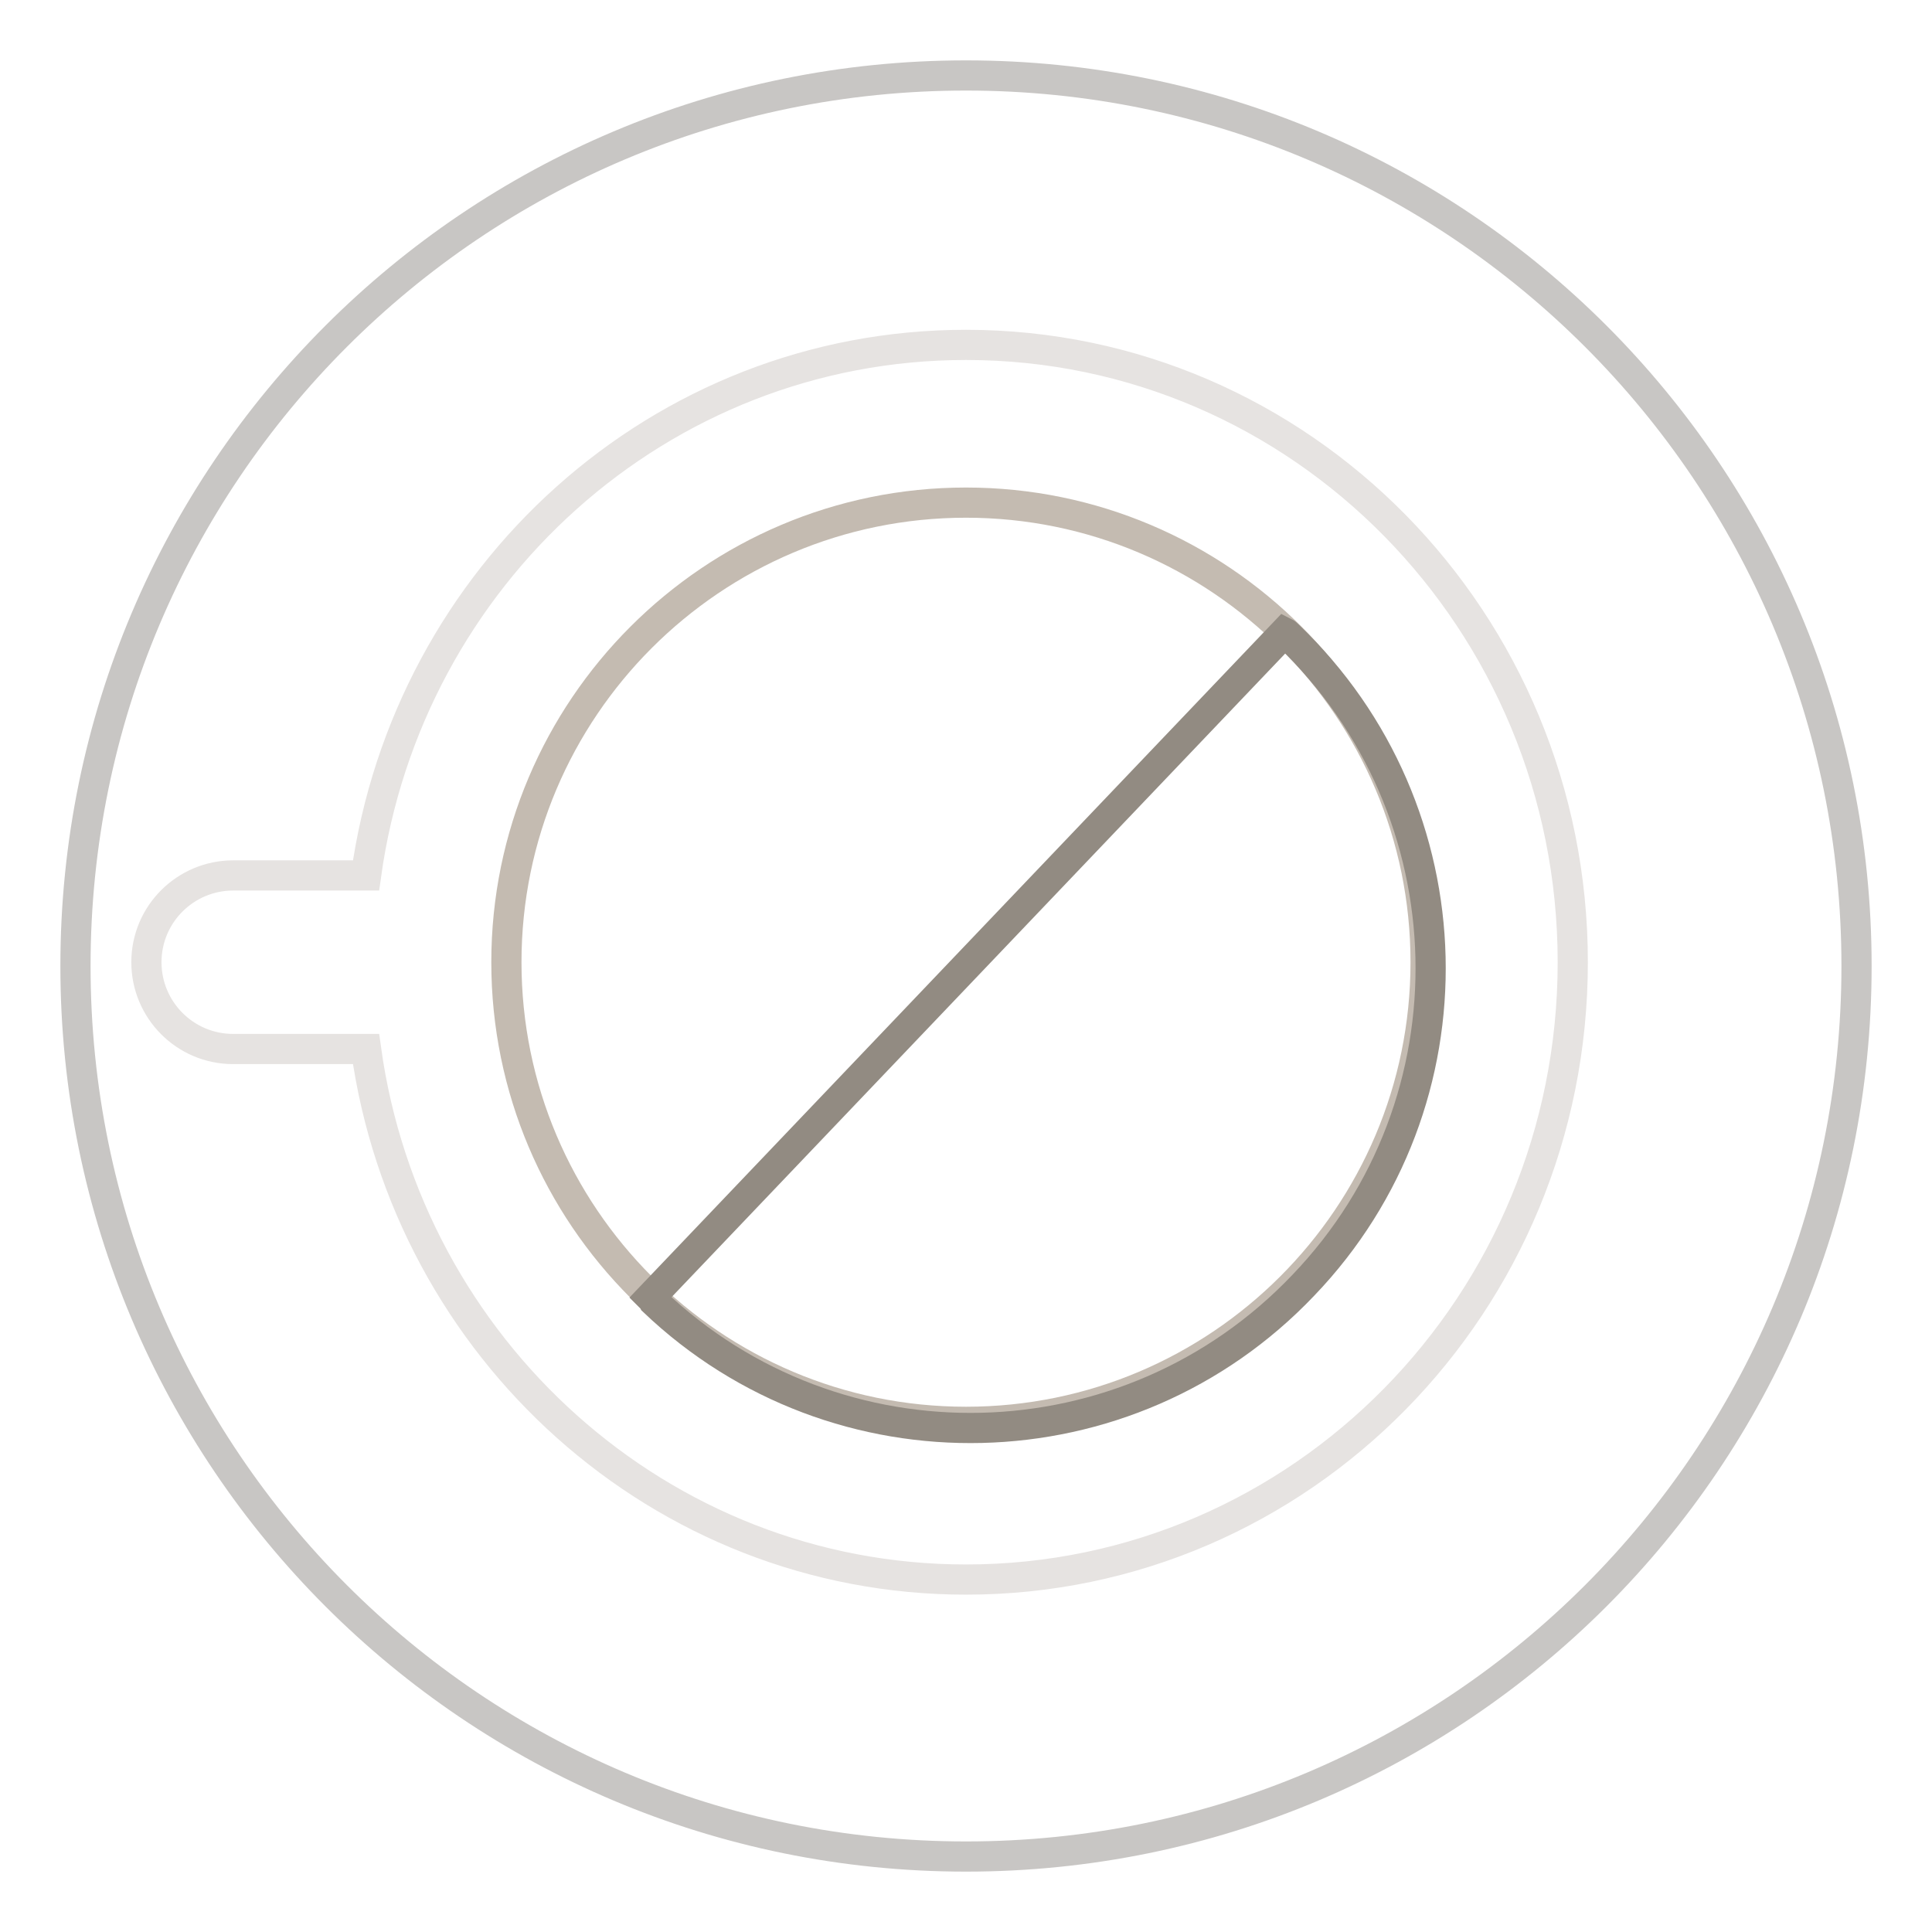 <?xml version="1.0" encoding="utf-8"?>
<!-- Svg Vector Icons : http://www.onlinewebfonts.com/icon -->
<!DOCTYPE svg PUBLIC "-//W3C//DTD SVG 1.1//EN" "http://www.w3.org/Graphics/SVG/1.1/DTD/svg11.dtd">
<svg version="1.1" xmlns="http://www.w3.org/2000/svg" xmlns:xlink="http://www.w3.org/1999/xlink" x="0px" y="0px" viewBox="0 0 256 256" enable-background="new 0 0 256 256" xml:space="preserve">
<g> <path stroke-width="4" fill-opacity="0" stroke="#c8c6c4"  d="M10,128c0,65.2,52.8,118,118,118c65.2,0,118-52.8,118-118c0-65.2-52.8-118-118-118C62.8,10,10,62.8,10,128 L10,128z"/> <path stroke-width="4" fill-opacity="0" stroke="#e6e3e1"  d="M128,45.7c-40.6,0-74,30.6-79.5,70.3H30.9c-6.3,0-11.5,5.1-11.5,11.5l0,0c0,6.3,5.1,11.5,11.5,11.5l0,0 h17.6c5.5,39.7,39,70.3,79.5,70.3c44.4,0,80.4-36.6,80.4-81.8C208.4,82.3,172.4,45.7,128,45.7z"/> <path stroke-width="4" fill-opacity="0" stroke="#c4bbb1"  d="M67.1,127.5c0,33.6,27.3,60.9,60.9,60.9c33.6,0,60.9-27.3,60.9-60.9c0-33.6-27.3-60.9-60.9-60.9 C94.4,66.6,67.1,93.9,67.1,127.5L67.1,127.5z"/> <path stroke-width="4" fill-opacity="0" stroke="#928b82"  d="M170.7,84.2c-0.2-0.2-0.3-0.3-0.5-0.4l-84,88.1c0.2,0.2,0.3,0.3,0.4,0.5c24.3,23.2,62.9,22.3,86.1-2.1 C196,146,195,107.4,170.7,84.2L170.7,84.2z"/></g>
</svg>